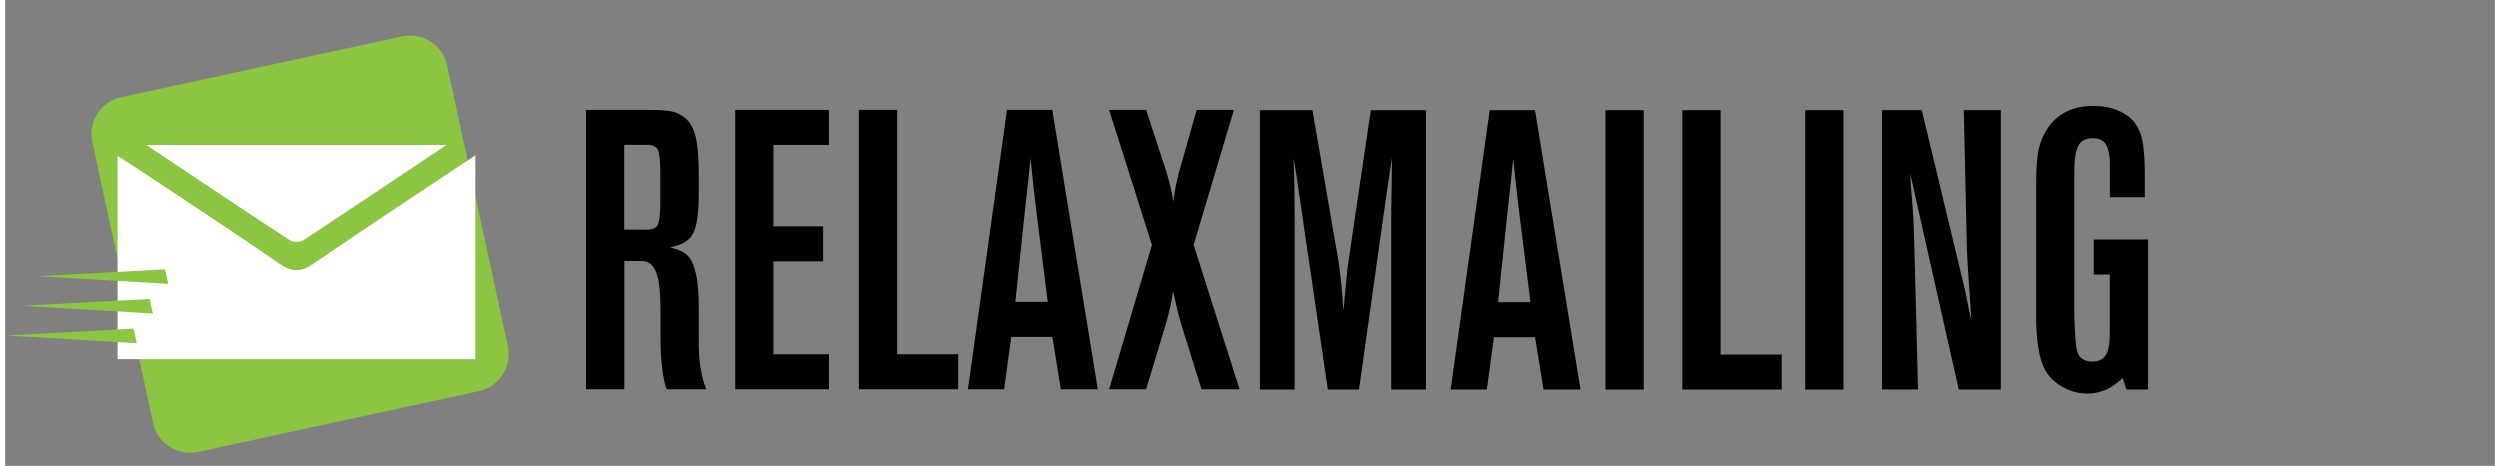 <?xml version="1.0" encoding="UTF-8" standalone="no"?>
<!DOCTYPE svg PUBLIC "-//W3C//DTD SVG 1.1//EN" "http://www.w3.org/Graphics/SVG/1.1/DTD/svg11.dtd">
<svg width="163.03" height="30.38" viewBox="0 0 326 61" version="1.1" xmlns="http://www.w3.org/2000/svg" xmlns:xlink="http://www.w3.org/1999/xlink" xml:space="preserve" xmlns:serif="http://www.serif.com/" style="fill-rule:evenodd;clip-rule:evenodd;stroke-linejoin:round;stroke-miterlimit:2;">
    <rect x="0" y="0" width="326" height="61" fill="#808080" stroke="none"/>
    <g transform="matrix(2,0,0,2,0,0)">
        <g transform="matrix(0.292,0,0,0.292,-47.658,-108.568)">
            <path d="M275.92,449.43C276.91,454 274,458.51 269.43,459.5L206.46,473.13C201.89,474.12 197.38,471.22 196.39,466.65L182.76,403.67C181.77,399.1 184.67,394.59 189.25,393.6L252.22,379.97C256.79,378.98 261.3,381.88 262.29,386.45L275.92,449.43Z" style="fill:rgb(140,197,65);fill-rule:nonzero;"/>
        </g>
        <g transform="matrix(0.292,0,0,0.292,-81.141,-109.185)">
            <g transform="matrix(1,0,0,1,114.826,2.116)">
                <path d="M188.27,452.32L188.27,406.77C190.85,408.44 192.97,409.77 195.05,411.16C204.9,417.71 214.8,424.18 224.53,430.9C227.29,432.81 229.32,432.89 232.14,430.96C243.99,422.83 256.01,414.95 268.47,406.64L268.47,452.32L188.27,452.32Z" style="fill:white;fill-rule:nonzero;"/>
            </g>
            <g transform="matrix(1,0,0,1,114.826,2.116)">
                <path d="M262,404.32C250.75,411.83 240.38,418.8 229.93,425.65C229.2,426.13 227.64,426.17 226.93,425.7C216.48,418.87 206.11,411.91 194.72,404.32L262,404.32Z" style="fill:white;fill-rule:nonzero;"/>
            </g>
        </g>
        <g transform="matrix(0.292,0,0,0.292,-47.658,-108.568)">
            <path d="M163.34,447.02L192.03,445.49L192.73,448.75L163.34,447.02Z" style="fill:rgb(140,197,65);fill-rule:nonzero;"/>
        </g>
        <g transform="matrix(0.292,0,0,0.292,-47.658,-108.568)">
            <path d="M166.93,440.37L195.62,438.84L196.33,442.1L166.93,440.37Z" style="fill:rgb(140,197,65);fill-rule:nonzero;"/>
        </g>
        <g transform="matrix(0.292,0,0,0.292,-47.658,-108.568)">
            <path d="M170.39,433.73L199.07,432.2L199.78,435.46L170.39,433.73Z" style="fill:rgb(140,197,65);fill-rule:nonzero;"/>
        </g>
        <g transform="matrix(0.522,0,0,0.514,-174.036,-204.356)">
            <g transform="matrix(1,0,0,1,118.504,34.281)">
                <path d="M287.75,377.3L295.7,377.3C297.02,377.3 297.98,377.37 298.57,377.51C299.16,377.65 299.7,377.93 300.19,378.34C300.82,378.86 301.25,379.67 301.51,380.75C301.76,381.84 301.89,383.41 301.89,385.48L301.89,388.06C301.89,390.49 301.65,392.17 301.16,393.08C300.67,393.99 299.71,394.56 298.27,394.79C299.1,395.03 299.69,395.26 300.04,395.48C300.39,395.7 300.69,396.03 300.95,396.48C301.58,397.66 301.89,399.58 301.89,402.24L301.89,406.7C301.87,409.2 302.18,411.26 302.83,412.88L297.85,412.88C297.35,411.42 297.09,409.13 297.09,406L297.09,402.82C297.09,400.53 296.91,398.91 296.54,397.96C296.18,397.01 295.56,396.54 294.69,396.54L292.55,396.54L292.55,412.88L287.75,412.88L287.75,377.3ZM292.54,381.75L292.54,392.55L295.38,392.55C296.11,392.55 296.57,392.33 296.77,391.9C296.97,391.47 297.07,390.44 297.07,388.82L297.07,385.48C297.07,383.86 296.97,382.84 296.77,382.4C296.57,381.97 296.1,381.75 295.38,381.75L292.54,381.75Z" style="fill-rule:nonzero;"/>
            </g>
            <g transform="matrix(1,0,0,1,118.504,34.281)">
                <path d="M317.49,396.59L311.26,396.59L311.26,408.42L318.22,408.42L318.22,412.88L306.47,412.88L306.47,377.3L318.22,377.3L318.22,381.76L311.26,381.76L311.26,392.13L317.49,392.13L317.49,396.59Z" style="fill-rule:nonzero;"/>
            </g>
            <g transform="matrix(1,0,0,1,118.504,34.281)">
                <path d="M326.77,377.3L326.77,408.42L334.43,408.42L334.43,412.88L321.97,412.88L321.97,377.3L326.77,377.3Z" style="fill-rule:nonzero;"/>
            </g>
            <g transform="matrix(1,0,0,1,118.504,34.281)">
                <path d="M346.24,406.21L341.08,406.21L340.19,412.88L335.65,412.88L340.55,377.3L346.23,377.3L351.94,412.88L347.3,412.88L346.24,406.21ZM345.66,401.75L344.2,389.92C343.89,387.24 343.65,385.09 343.5,383.46C343.36,384.99 343.13,387.14 342.82,389.92L341.6,401.75L345.66,401.75Z" style="fill-rule:nonzero;"/>
            </g>
            <g transform="matrix(1,0,0,1,118.504,34.281)">
                <path d="M363.96,394.5L369.72,412.88L364.95,412.88L362.45,404.75C362.19,403.9 361.83,402.45 361.38,400.4C361.24,401.53 360.92,402.98 360.42,404.75L358,412.88L353.36,412.88L358.73,394.5L353.36,377.3L358,377.3L360.53,385.15C360.98,386.71 361.28,387.99 361.42,388.98C361.54,387.82 361.78,386.54 362.15,385.15L364.34,377.3L369.01,377.3L363.96,394.5Z" style="fill-rule:nonzero;"/>
            </g>
            <g transform="matrix(1,0,0,1,203.027,-5.754)">
                <path d="M300.18,452.95L296.27,452.95L293.01,430.41C292.52,426.92 292.18,424.58 291.97,423.4C292.06,425.52 292.1,427.79 292.1,430.2L292.1,452.95L287.75,452.95L287.75,417.37L294.34,417.37L297.57,436.4C297.85,438.1 298.07,440.28 298.22,442.94C298.5,439.74 298.72,437.54 298.9,436.32L301.66,417.37L308.57,417.37L308.57,452.95L304.22,452.95L304.22,430.4C304.25,427.79 304.29,425.46 304.32,423.39C303.92,426 303.46,429.2 302.94,433.01L300.18,452.95Z" style="fill-rule:nonzero;"/>
            </g>
            <g transform="matrix(1,0,0,1,203.027,-5.754)">
                <path d="M322.26,446.28L317.1,446.28L316.21,452.95L311.67,452.95L316.57,417.37L322.25,417.37L327.96,452.95L323.32,452.95L322.26,446.28ZM321.68,441.82L320.22,429.99C319.91,427.31 319.67,425.16 319.52,423.53C319.38,425.06 319.15,427.21 318.84,429.99L317.62,441.82L321.68,441.82Z" style="fill-rule:nonzero;"/>
            </g>
            <g transform="matrix(1,0,0,1,203.027,-5.754)">
                <rect x="331.09" y="417.37" width="4.8" height="35.58" style="fill-rule:nonzero;"/>
            </g>
            <g transform="matrix(1,0,0,1,203.027,-5.754)">
                <path d="M345.53,417.37L345.53,448.49L353.19,448.49L353.19,452.95L340.73,452.95L340.73,417.37L345.53,417.37Z" style="fill-rule:nonzero;"/>
            </g>
            <g transform="matrix(1,0,0,1,203.027,-5.754)">
                <rect x="356.14" y="417.37" width="4.8" height="35.58" style="fill-rule:nonzero;"/>
            </g>
            <g transform="matrix(1,0,0,1,203.027,-5.754)">
                <path d="M380.67,452.95L375.4,452.95L369.3,425.4C369.37,426.65 369.47,428.08 369.61,429.7C369.71,431.12 369.78,432.31 369.79,433.24L370.29,452.94L365.78,452.94L365.78,417.36L370.76,417.36L375.89,439.05C376.17,440.2 376.39,441.26 376.57,442.23C376.69,442.89 376.83,443.57 376.99,444.26C376.92,443.13 376.82,441.57 376.68,439.57C376.54,437.56 376.45,436.05 376.42,435.06L376.03,417.36L380.67,417.36L380.67,452.95Z" style="fill-rule:nonzero;"/>
            </g>
            <g transform="matrix(1,0,0,1,203.027,-5.754)">
                <path d="M392.33,433.84L399.14,433.84L399.14,452.94L396.43,452.94L395.96,451.48C394.62,452.8 393.15,453.46 391.53,453.46C390.45,453.46 389.43,453.19 388.47,452.65C387.51,452.11 386.77,451.41 386.27,450.54C385.49,449.13 385.1,446.79 385.1,443.5L385.1,426.92C385.1,424.92 385.2,423.42 385.41,422.41C385.62,421.4 386.01,420.47 386.58,419.62C387.85,417.76 389.75,416.83 392.29,416.83C394.03,416.83 395.49,417.27 396.67,418.16C397.43,418.75 397.97,419.57 398.27,420.61C398.57,421.65 398.73,423.21 398.73,425.28L398.73,428.46L394.35,428.46L394.35,424.32C394.35,423.12 394.18,422.26 393.85,421.73C393.52,421.2 392.97,420.94 392.21,420.94C391.34,420.94 390.74,421.26 390.4,421.89C390.06,422.53 389.89,423.66 389.89,425.29L389.89,443.69C389.98,446.16 390.1,447.63 390.25,448.1C390.51,448.95 391.14,449.38 392.15,449.38C392.93,449.38 393.49,449.11 393.83,448.57C394.17,448.03 394.34,447.13 394.34,445.86L394.34,438.3L392.33,438.3L392.33,433.84Z" style="fill-rule:nonzero;"/>
            </g>
        </g>
    </g>
</svg>
